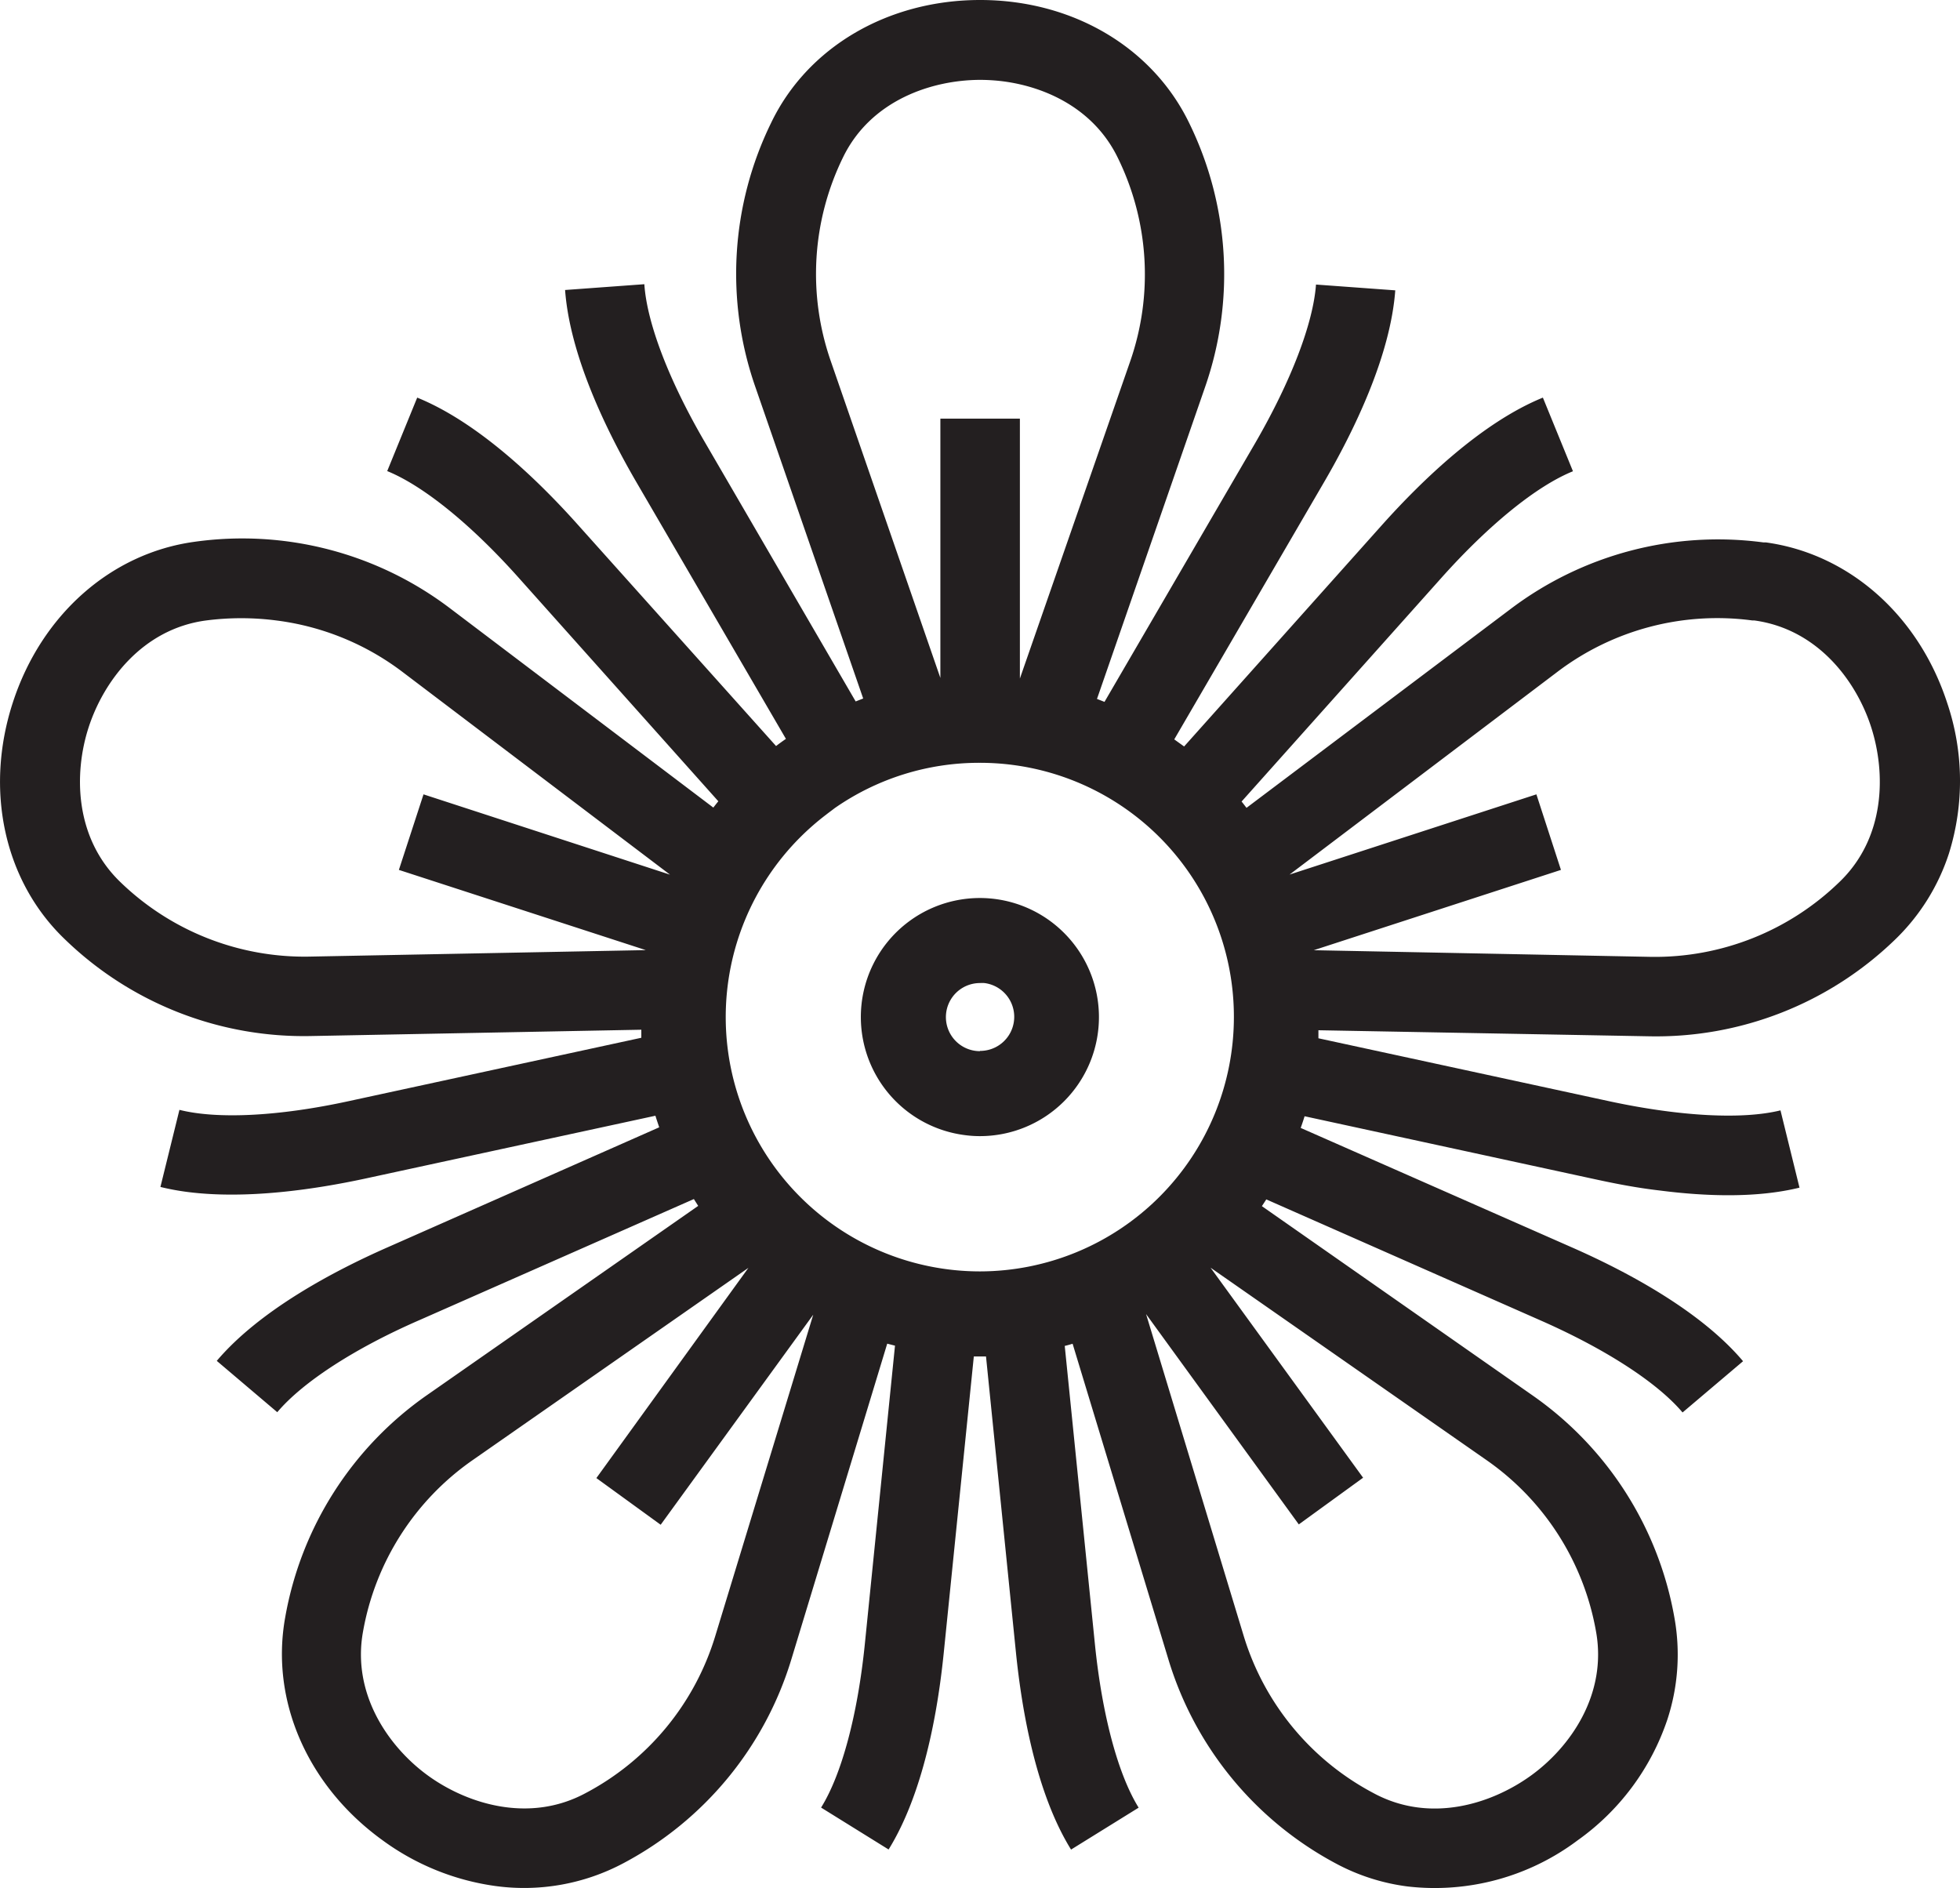 <svg xmlns="http://www.w3.org/2000/svg" viewBox="0 0 226.77 218.43"><defs><style>.cls-1{fill:#231f20;}</style></defs><title>KYS - B Mark_1</title><g id="Layer_2" data-name="Layer 2"><g id="Layer_1-2" data-name="Layer 1"><path class="cls-1" d="M123.12,107.94a13.77,13.77,0,1,0-11.51,23.38,12.94,12.94,0,0,0,1.77.12,13.77,13.77,0,0,0,9.74-23.5Zm-9.74,13.67a3.94,3.94,0,0,1,0-7.88,4.24,4.24,0,0,1,.51,0,3.94,3.94,0,0,1-.51,7.85Z"/><path class="cls-1" d="M190.79,119.89a39.75,39.75,0,0,0,28.43-11.15,24.26,24.26,0,0,0,6.27-10,28.16,28.16,0,0,0-.19-17.38c-3.3-10.16-11.36-17.29-21-18.61l-.29,0a39.8,39.8,0,0,0-29.27,7.73L144.22,93.46c-.19-.24-.37-.49-.57-.73l23.12-25.88c5.48-6.13,11-10.62,15.22-12.33L178.51,46c-7.07,2.88-14,9.59-18.59,14.71L137,86.36l-1.14-.82,17.31-29.72c3.46-5.93,7.7-14.61,8.26-22.23l-9.17-.67c-.33,4.51-2.89,11.17-7,18.28l-17.47,30-.87-.34,12.51-36.09a39.74,39.74,0,0,0-1.82-30.49C133.36,5.46,124.08,0,113.4,0s-20,5.46-24.2,14.25a39.71,39.71,0,0,0-1.82,30.48L99.87,80.81l-.87.34-17.45-30c-4.14-7.1-6.7-13.76-7-18.27l-9.17.67c.56,7.62,4.8,16.3,8.25,22.23l17.3,29.7c-.39.27-.77.54-1.14.83L66.86,60.71C62.28,55.58,55.34,48.87,48.27,46L44.8,54.5C49,56.21,54.53,60.7,60,66.83L83.11,92.7c-.2.24-.39.49-.58.73L52.06,70.37a39.76,39.76,0,0,0-29.55-7.69C12.84,64,4.78,71.13,1.48,81.29S.5,102,7.55,108.71A39.73,39.73,0,0,0,36,119.86l38.2-.73c0,.31,0,.62,0,.93L40.31,127.4c-8,1.74-15.15,2.11-19.55,1l-2.2,8.92a28.38,28.38,0,0,0,3.13.58c6.84.88,14.77-.3,20.57-1.55l33.57-7.27c.14.45.29.89.44,1.34L44.83,144.31c-6.29,2.77-14.81,7.3-19.75,13.13l7,5.94C35,159.92,41,156,48.54,152.72l31.74-14,.5.79L49.45,161.37A39.74,39.74,0,0,0,33,187.1c-1.74,9.6,2.55,19.47,11.19,25.75a28.74,28.74,0,0,0,13.16,5.35,24.47,24.47,0,0,0,14.79-2.65A39.74,39.74,0,0,0,91.55,192l11.1-36.55.9.23-3.49,34.53c-.83,8.17-2.67,15.07-5.06,18.91l7.81,4.85c3.19-5.14,5.4-13,6.39-22.84l3.47-34.2.71,0,.7,0,3.46,34.21c.69,6.83,2.35,16.34,6.38,22.84l7.82-4.85c-2.39-3.85-4.23-10.74-5.06-18.92l-3.49-34.5c.31-.07.61-.16.91-.25L135.19,192a39.8,39.8,0,0,0,19.39,23.6,23.93,23.93,0,0,0,8.3,2.65,27.52,27.52,0,0,0,19.65-5.34,28.11,28.11,0,0,0,10.37-13.94,24.11,24.11,0,0,0,.83-11.81,39.76,39.76,0,0,0-16.44-25.74L146,139.54l.51-.78,31.73,14c7.52,3.31,13.51,7.19,16.43,10.65l7-5.93c-4.93-5.84-13.45-10.37-19.74-13.14l-31.44-13.85c.16-.45.31-.89.45-1.35l33.57,7.28c2.25.49,4.82,1,7.52,1.31,5.36.69,11.24.88,16.17-.33L206,128.46c-4.39,1.08-11.52.7-19.55-1l-33.91-7.34c0-.31,0-.62,0-.93ZM49,91.9l-2.85,8.74,28.57,9.28-38.88.75a30.63,30.63,0,0,1-21.89-8.6c-5.35-5.13-5.42-12.63-3.69-17.94s6.19-11.34,13.53-12.34a31.58,31.58,0,0,1,8.24,0A30.45,30.45,0,0,1,46.52,77.7l31,23.49Zm47.1-50.18a30.66,30.66,0,0,1,1.42-23.48c3.22-6.67,10.33-9,15.92-9a21.71,21.71,0,0,1,2.62.17c5,.65,10.56,3.22,13.29,8.89a30.61,30.61,0,0,1,1.42,23.48L118,78.5V48.43h-9.2v30ZM82.75,189.29a30.6,30.6,0,0,1-15,18.16c-6.52,3.51-13.68,1.25-18.19-2s-8.88-9.39-7.56-16.68a30.66,30.66,0,0,1,12.66-19.83l31.93-22.26L69,171l7.44,5.4,17.65-24.3Zm30.63-42.2a29.42,29.42,0,0,1-20.8-50.22,29.72,29.72,0,0,1,3-2.62h0c.33-.26.68-.51,1-.76a29.22,29.22,0,0,1,16.76-5.24,29.38,29.38,0,0,1,29.42,29.42,29.43,29.43,0,0,1-29.42,29.42ZM172,168.93a30.63,30.63,0,0,1,12.66,19.83c1.31,7.29-3,13.4-7.56,16.68s-11.67,5.54-18.2,2a30.66,30.66,0,0,1-15-18.16l-11.3-37.25,17.67,24.33,7.44-5.4-17.65-24.3Zm-20-59,28.6-9.29-2.84-8.74-28.56,9.28,31-23.46a30.62,30.62,0,0,1,22.54-5.94l.23,0c7.34,1,11.8,7,13.52,12.34s1.66,12.82-3.69,17.94A30.65,30.65,0,0,1,191,110.7Z"/></g></g></svg>